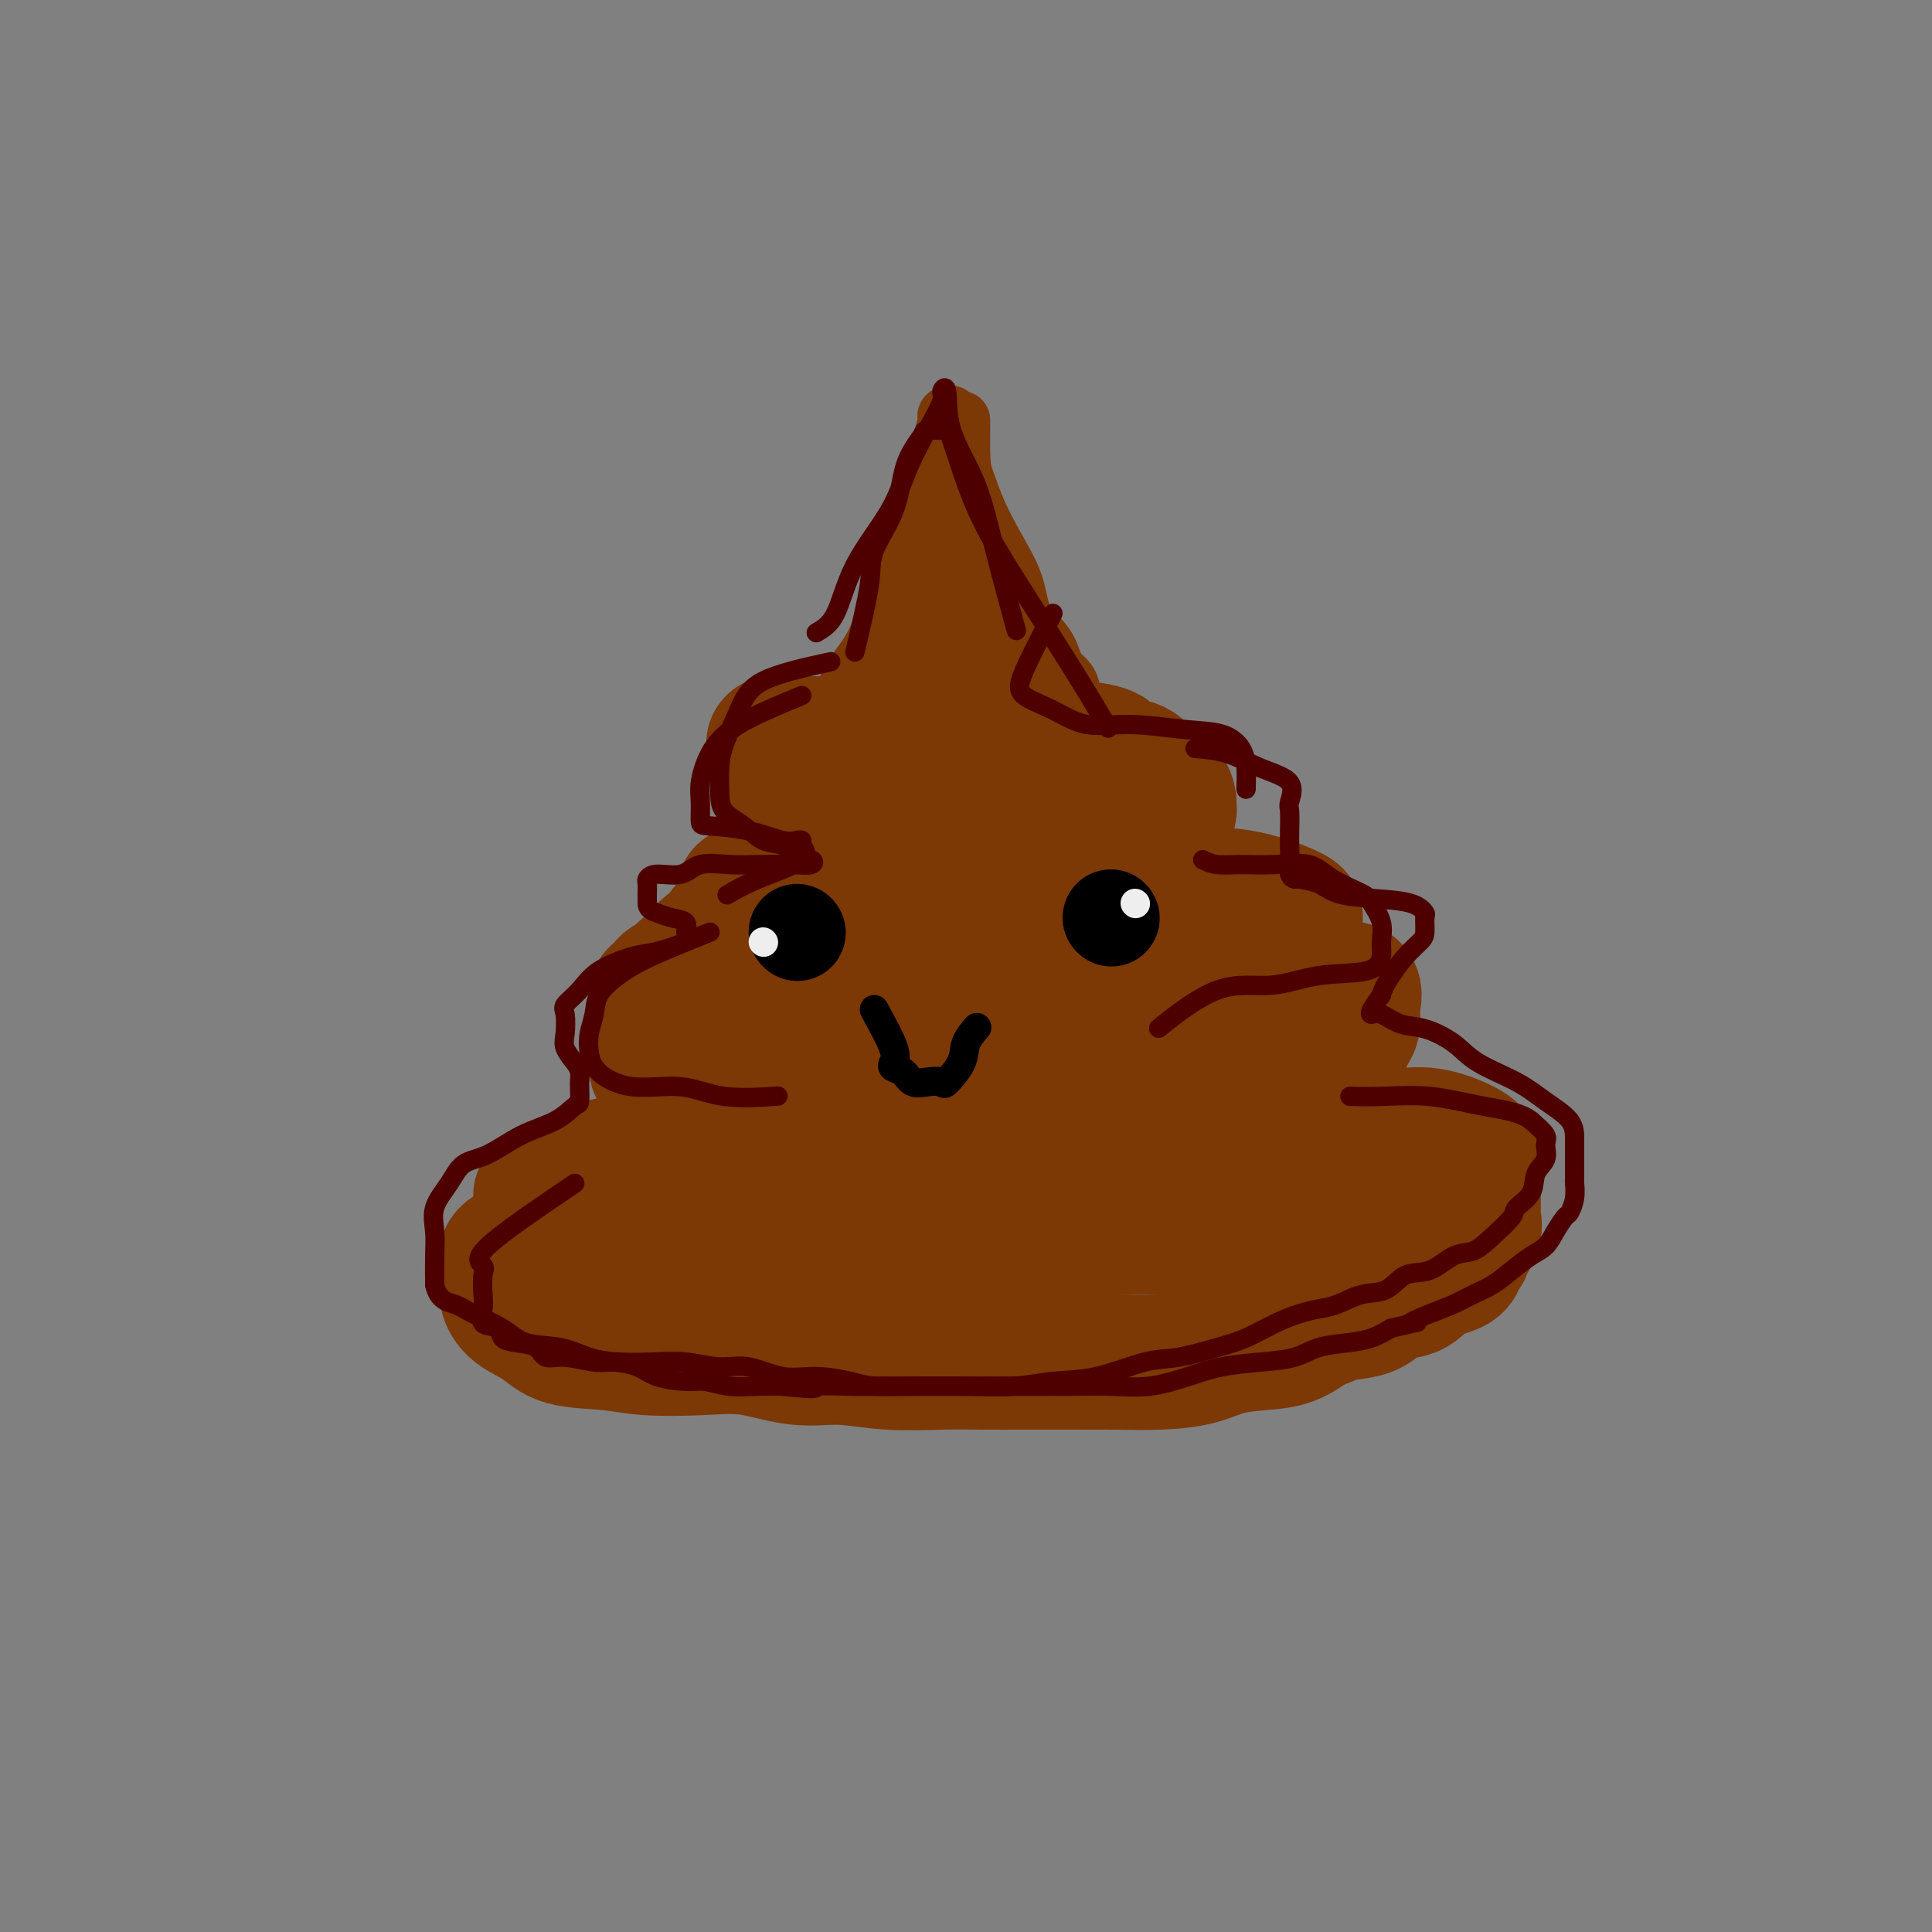 <svg viewBox='0 0 400 400' version='1.1' xmlns='http://www.w3.org/2000/svg' xmlns:xlink='http://www.w3.org/1999/xlink'><rect x="0" y="0" width="400" height="400" fill="#808080" stroke="none"/><g fill='none' stroke='#7C3805' stroke-width='28' stroke-linecap='round' stroke-linejoin='round'><path d='M283,240c-0.537,-2.118 -1.074,-4.236 -3,-5c-1.926,-0.764 -5.239,-0.176 -8,0c-2.761,0.176 -4.968,-0.062 -8,0c-3.032,0.062 -6.889,0.423 -10,0c-3.111,-0.423 -5.476,-1.630 -8,-2c-2.524,-0.370 -5.206,0.097 -8,0c-2.794,-0.097 -5.700,-0.758 -9,-1c-3.300,-0.242 -6.992,-0.064 -10,0c-3.008,0.064 -5.330,0.014 -8,0c-2.670,-0.014 -5.688,0.007 -9,0c-3.312,-0.007 -6.919,-0.043 -10,0c-3.081,0.043 -5.636,0.166 -8,0c-2.364,-0.166 -4.538,-0.619 -7,0c-2.462,0.619 -5.214,2.312 -7,3c-1.786,0.688 -2.606,0.373 -4,1c-1.394,0.627 -3.362,2.196 -5,3c-1.638,0.804 -2.946,0.844 -4,1c-1.054,0.156 -1.853,0.427 -3,1c-1.147,0.573 -2.640,1.448 -4,2c-1.360,0.552 -2.585,0.780 -4,1c-1.415,0.220 -3.018,0.430 -5,1c-1.982,0.570 -4.341,1.500 -6,2c-1.659,0.500 -2.617,0.572 -4,1c-1.383,0.428 -3.192,1.214 -5,2'/><path d='M126,250c-8.485,2.833 -4.198,0.916 -4,1c0.198,0.084 -3.692,2.168 -6,3c-2.308,0.832 -3.035,0.411 -4,1c-0.965,0.589 -2.168,2.188 -3,3c-0.832,0.812 -1.295,0.837 -2,1c-0.705,0.163 -1.654,0.466 -2,1c-0.346,0.534 -0.089,1.301 0,2c0.089,0.699 0.012,1.330 0,2c-0.012,0.670 0.043,1.377 0,2c-0.043,0.623 -0.183,1.161 0,2c0.183,0.839 0.690,1.980 2,3c1.310,1.020 3.425,1.920 5,3c1.575,1.080 2.612,2.340 5,3c2.388,0.660 6.127,0.721 9,1c2.873,0.279 4.880,0.778 8,1c3.120,0.222 7.355,0.168 11,0c3.645,-0.168 6.702,-0.452 10,0c3.298,0.452 6.838,1.638 10,2c3.162,0.362 5.948,-0.099 9,0c3.052,0.099 6.372,0.759 10,1c3.628,0.241 7.566,0.065 11,0c3.434,-0.065 6.365,-0.017 9,0c2.635,0.017 4.973,0.002 8,0c3.027,-0.002 6.744,0.007 10,0c3.256,-0.007 6.053,-0.030 9,0c2.947,0.030 6.044,0.112 9,0c2.956,-0.112 5.770,-0.417 8,-1c2.230,-0.583 3.876,-1.445 6,-2c2.124,-0.555 4.726,-0.803 7,-1c2.274,-0.197 4.221,-0.342 6,-1c1.779,-0.658 3.389,-1.829 5,-3'/><path d='M272,274c5.478,-1.677 3.173,-1.871 4,-2c0.827,-0.129 4.786,-0.194 7,-1c2.214,-0.806 2.683,-2.352 4,-3c1.317,-0.648 3.482,-0.398 5,-1c1.518,-0.602 2.391,-2.058 4,-3c1.609,-0.942 3.955,-1.371 5,-2c1.045,-0.629 0.788,-1.458 1,-2c0.212,-0.542 0.894,-0.798 1,-1c0.106,-0.202 -0.364,-0.351 0,-1c0.364,-0.649 1.562,-1.800 2,-3c0.438,-1.200 0.117,-2.450 0,-3c-0.117,-0.550 -0.030,-0.398 0,-1c0.030,-0.602 0.002,-1.956 0,-3c-0.002,-1.044 0.021,-1.776 0,-3c-0.021,-1.224 -0.087,-2.939 0,-4c0.087,-1.061 0.327,-1.469 0,-2c-0.327,-0.531 -1.222,-1.186 -3,-2c-1.778,-0.814 -4.441,-1.787 -7,-2c-2.559,-0.213 -5.016,0.335 -7,0c-1.984,-0.335 -3.495,-1.554 -6,-2c-2.505,-0.446 -6.004,-0.119 -9,0c-2.996,0.119 -5.488,0.030 -8,0c-2.512,-0.030 -5.043,-0.000 -7,0c-1.957,0.000 -3.341,-0.028 -5,0c-1.659,0.028 -3.593,0.113 -5,0c-1.407,-0.113 -2.287,-0.422 -4,0c-1.713,0.422 -4.260,1.577 -6,2c-1.740,0.423 -2.673,0.113 -4,0c-1.327,-0.113 -3.050,-0.031 -5,0c-1.950,0.031 -4.129,0.009 -6,0c-1.871,-0.009 -3.436,-0.004 -5,0'/><path d='M218,235c-11.352,0.327 -7.733,0.144 -8,0c-0.267,-0.144 -4.418,-0.251 -8,0c-3.582,0.251 -6.593,0.858 -10,1c-3.407,0.142 -7.211,-0.183 -11,0c-3.789,0.183 -7.565,0.874 -11,1c-3.435,0.126 -6.531,-0.312 -10,0c-3.469,0.312 -7.311,1.373 -11,2c-3.689,0.627 -7.223,0.820 -11,1c-3.777,0.180 -7.796,0.346 -11,1c-3.204,0.654 -5.592,1.795 -8,3c-2.408,1.205 -4.834,2.474 -6,3c-1.166,0.526 -1.071,0.308 -1,1c0.071,0.692 0.117,2.294 0,3c-0.117,0.706 -0.397,0.515 1,1c1.397,0.485 4.470,1.647 7,2c2.530,0.353 4.516,-0.102 8,0c3.484,0.102 8.468,0.760 13,1c4.532,0.240 8.614,0.060 14,0c5.386,-0.060 12.076,0.000 19,0c6.924,-0.000 14.083,-0.060 21,0c6.917,0.060 13.592,0.241 20,0c6.408,-0.241 12.551,-0.904 19,-1c6.449,-0.096 13.206,0.376 19,0c5.794,-0.376 10.626,-1.601 14,-2c3.374,-0.399 5.290,0.029 6,0c0.710,-0.029 0.215,-0.516 -2,-1c-2.215,-0.484 -6.150,-0.965 -10,-1c-3.850,-0.035 -7.613,0.375 -12,0c-4.387,-0.375 -9.396,-1.536 -15,-2c-5.604,-0.464 -11.802,-0.232 -18,0'/><path d='M216,248c-12.408,-0.572 -14.928,-0.001 -20,0c-5.072,0.001 -12.696,-0.566 -20,0c-7.304,0.566 -14.288,2.267 -21,4c-6.712,1.733 -13.154,3.500 -17,4c-3.846,0.500 -5.098,-0.267 -6,0c-0.902,0.267 -1.453,1.569 0,2c1.453,0.431 4.911,-0.007 10,0c5.089,0.007 11.808,0.461 20,0c8.192,-0.461 17.858,-1.836 27,-3c9.142,-1.164 17.760,-2.116 26,-3c8.240,-0.884 16.101,-1.701 23,-2c6.899,-0.299 12.835,-0.080 18,0c5.165,0.080 9.560,0.021 12,0c2.440,-0.021 2.927,-0.006 1,0c-1.927,0.006 -6.266,0.002 -11,0c-4.734,-0.002 -9.864,-0.000 -16,0c-6.136,0.000 -13.280,0.000 -20,0c-6.720,-0.000 -13.017,-0.000 -20,0c-6.983,0.000 -14.653,0.000 -21,0c-6.347,-0.000 -11.371,-0.000 -16,0c-4.629,0.000 -8.862,0.000 -12,0c-3.138,-0.000 -5.182,-0.000 -6,0c-0.818,0.000 -0.409,0.000 0,0'/><path d='M254,198c-3.608,-3.865 -7.216,-7.729 -10,-9c-2.784,-1.271 -4.743,0.052 -7,0c-2.257,-0.052 -4.811,-1.478 -8,-2c-3.189,-0.522 -7.014,-0.142 -11,0c-3.986,0.142 -8.132,0.044 -12,0c-3.868,-0.044 -7.457,-0.033 -11,0c-3.543,0.033 -7.038,0.090 -10,0c-2.962,-0.090 -5.390,-0.327 -8,0c-2.610,0.327 -5.402,1.219 -8,2c-2.598,0.781 -5.002,1.452 -7,2c-1.998,0.548 -3.589,0.972 -5,2c-1.411,1.028 -2.640,2.660 -4,4c-1.360,1.340 -2.850,2.389 -4,3c-1.150,0.611 -1.961,0.783 -3,1c-1.039,0.217 -2.307,0.478 -3,1c-0.693,0.522 -0.811,1.305 -1,2c-0.189,0.695 -0.451,1.302 -1,2c-0.549,0.698 -1.387,1.486 -2,2c-0.613,0.514 -1.000,0.755 -1,1c0.000,0.245 0.388,0.496 0,1c-0.388,0.504 -1.550,1.262 -2,2c-0.450,0.738 -0.187,1.458 0,2c0.187,0.542 0.298,0.908 2,2c1.702,1.092 4.997,2.909 8,4c3.003,1.091 5.715,1.454 9,2c3.285,0.546 7.142,1.273 11,2'/><path d='M166,224c5.267,0.740 8.434,0.591 12,1c3.566,0.409 7.529,1.378 11,2c3.471,0.622 6.449,0.899 10,1c3.551,0.101 7.674,0.027 11,0c3.326,-0.027 5.856,-0.007 9,0c3.144,0.007 6.904,0.002 10,0c3.096,-0.002 5.529,-0.001 8,0c2.471,0.001 4.979,0.000 7,0c2.021,-0.000 3.556,-0.001 5,0c1.444,0.001 2.798,0.003 4,0c1.202,-0.003 2.253,-0.012 3,0c0.747,0.012 1.190,0.044 2,0c0.810,-0.044 1.989,-0.165 3,0c1.011,0.165 1.856,0.615 3,0c1.144,-0.615 2.586,-2.294 4,-3c1.414,-0.706 2.799,-0.440 4,-1c1.201,-0.560 2.217,-1.946 3,-3c0.783,-1.054 1.333,-1.775 2,-3c0.667,-1.225 1.450,-2.952 2,-4c0.550,-1.048 0.868,-1.416 1,-2c0.132,-0.584 0.079,-1.383 0,-2c-0.079,-0.617 -0.183,-1.053 0,-2c0.183,-0.947 0.653,-2.405 0,-3c-0.653,-0.595 -2.428,-0.326 -4,-1c-1.572,-0.674 -2.941,-2.289 -5,-3c-2.059,-0.711 -4.808,-0.516 -8,-1c-3.192,-0.484 -6.828,-1.646 -11,-2c-4.172,-0.354 -8.881,0.101 -14,0c-5.119,-0.101 -10.647,-0.758 -16,-1c-5.353,-0.242 -10.529,-0.069 -16,0c-5.471,0.069 -11.235,0.035 -17,0'/><path d='M189,194c-6.903,-3.412 -13.807,-6.823 -17,-8c-3.193,-1.177 -2.676,-0.119 -4,0c-1.324,0.119 -4.488,-0.702 -6,-1c-1.512,-0.298 -1.372,-0.075 -2,0c-0.628,0.075 -2.026,0.001 -3,0c-0.974,-0.001 -1.526,0.072 -2,0c-0.474,-0.072 -0.870,-0.290 -1,0c-0.130,0.290 0.007,1.088 0,2c-0.007,0.912 -0.156,1.940 -1,3c-0.844,1.060 -2.381,2.154 -3,3c-0.619,0.846 -0.320,1.444 -1,2c-0.680,0.556 -2.338,1.070 -3,2c-0.662,0.930 -0.329,2.277 -1,3c-0.671,0.723 -2.345,0.823 -3,1c-0.655,0.177 -0.291,0.432 -1,1c-0.709,0.568 -2.491,1.451 -3,2c-0.509,0.549 0.256,0.766 0,1c-0.256,0.234 -1.533,0.485 -2,1c-0.467,0.515 -0.125,1.295 0,2c0.125,0.705 0.034,1.334 0,2c-0.034,0.666 -0.010,1.369 0,2c0.010,0.631 0.007,1.190 0,2c-0.007,0.810 -0.017,1.870 0,3c0.017,1.130 0.062,2.329 0,3c-0.062,0.671 -0.229,0.812 0,1c0.229,0.188 0.855,0.421 2,1c1.145,0.579 2.808,1.502 4,2c1.192,0.498 1.912,0.571 3,1c1.088,0.429 2.544,1.215 4,2'/><path d='M149,227c2.700,1.083 2.950,0.290 4,0c1.050,-0.290 2.899,-0.078 5,0c2.101,0.078 4.453,0.023 6,0c1.547,-0.023 2.287,-0.014 4,0c1.713,0.014 4.397,0.032 6,0c1.603,-0.032 2.123,-0.116 4,0c1.877,0.116 5.110,0.431 7,0c1.890,-0.431 2.435,-1.609 4,-2c1.565,-0.391 4.149,0.006 6,0c1.851,-0.006 2.968,-0.414 5,-1c2.032,-0.586 4.978,-1.351 7,-2c2.022,-0.649 3.121,-1.183 5,-2c1.879,-0.817 4.537,-1.918 7,-3c2.463,-1.082 4.732,-2.143 7,-3c2.268,-0.857 4.534,-1.508 7,-2c2.466,-0.492 5.133,-0.825 7,-2c1.867,-1.175 2.934,-3.192 5,-4c2.066,-0.808 5.131,-0.405 7,-1c1.869,-0.595 2.541,-2.186 4,-3c1.459,-0.814 3.704,-0.852 5,-1c1.296,-0.148 1.643,-0.407 2,-1c0.357,-0.593 0.722,-1.520 1,-2c0.278,-0.480 0.467,-0.513 1,-1c0.533,-0.487 1.410,-1.426 2,-2c0.590,-0.574 0.893,-0.782 1,-1c0.107,-0.218 0.018,-0.447 0,-1c-0.018,-0.553 0.034,-1.430 0,-2c-0.034,-0.570 -0.153,-0.833 0,-1c0.153,-0.167 0.580,-0.237 -1,-1c-1.580,-0.763 -5.166,-2.218 -9,-3c-3.834,-0.782 -7.917,-0.891 -12,-1'/><path d='M246,185c-4.602,-0.109 -10.108,0.117 -16,0c-5.892,-0.117 -12.170,-0.577 -18,0c-5.830,0.577 -11.213,2.190 -17,4c-5.787,1.810 -11.980,3.816 -17,6c-5.020,2.184 -8.867,4.547 -13,7c-4.133,2.453 -8.552,4.997 -12,7c-3.448,2.003 -5.926,3.465 -6,4c-0.074,0.535 2.257,0.143 6,0c3.743,-0.143 8.897,-0.038 15,0c6.103,0.038 13.154,0.010 20,0c6.846,-0.010 13.485,-0.002 20,0c6.515,0.002 12.905,-0.001 18,0c5.095,0.001 8.894,0.007 11,0c2.106,-0.007 2.519,-0.026 3,0c0.481,0.026 1.028,0.098 -2,0c-3.028,-0.098 -9.633,-0.365 -16,-1c-6.367,-0.635 -12.498,-1.639 -19,-2c-6.502,-0.361 -13.377,-0.081 -20,0c-6.623,0.081 -12.995,-0.037 -18,0c-5.005,0.037 -8.645,0.230 -11,0c-2.355,-0.230 -3.427,-0.882 -3,-1c0.427,-0.118 2.351,0.298 6,0c3.649,-0.298 9.021,-1.311 16,-3c6.979,-1.689 15.565,-4.054 19,-5c3.435,-0.946 1.717,-0.473 0,0'/><path d='M215,182c1.151,-1.310 2.301,-2.621 4,-3c1.699,-0.379 3.946,0.173 6,0c2.054,-0.173 3.913,-1.072 6,-2c2.087,-0.928 4.401,-1.884 6,-3c1.599,-1.116 2.481,-2.392 3,-3c0.519,-0.608 0.674,-0.547 1,-1c0.326,-0.453 0.824,-1.418 1,-2c0.176,-0.582 0.029,-0.779 0,-1c-0.029,-0.221 0.058,-0.464 0,-1c-0.058,-0.536 -0.263,-1.366 -1,-2c-0.737,-0.634 -2.007,-1.074 -3,-2c-0.993,-0.926 -1.710,-2.338 -3,-3c-1.290,-0.662 -3.153,-0.573 -4,-1c-0.847,-0.427 -0.676,-1.368 -2,-2c-1.324,-0.632 -4.141,-0.954 -6,-1c-1.859,-0.046 -2.759,0.184 -4,0c-1.241,-0.184 -2.821,-0.781 -5,-1c-2.179,-0.219 -4.955,-0.059 -7,0c-2.045,0.059 -3.359,0.016 -5,0c-1.641,-0.016 -3.611,-0.004 -6,0c-2.389,0.004 -5.198,0.001 -7,0c-1.802,-0.001 -2.597,-0.000 -4,0c-1.403,0.000 -3.415,0.000 -5,0c-1.585,-0.000 -2.745,-0.000 -4,0c-1.255,0.000 -2.607,0.000 -4,0c-1.393,-0.000 -2.827,-0.000 -4,0c-1.173,0.000 -2.087,0.000 -3,0'/><path d='M165,154c-9.076,-0.152 -2.764,-0.031 -1,0c1.764,0.031 -1.018,-0.026 -2,0c-0.982,0.026 -0.162,0.136 0,1c0.162,0.864 -0.334,2.481 0,4c0.334,1.519 1.499,2.938 2,4c0.501,1.062 0.336,1.765 1,3c0.664,1.235 2.155,3.000 3,4c0.845,1.000 1.045,1.235 2,2c0.955,0.765 2.666,2.061 4,3c1.334,0.939 2.291,1.520 4,2c1.709,0.480 4.169,0.860 6,1c1.831,0.140 3.034,0.040 5,0c1.966,-0.040 4.696,-0.022 7,0c2.304,0.022 4.182,0.047 6,0c1.818,-0.047 3.577,-0.164 5,0c1.423,0.164 2.510,0.611 4,0c1.490,-0.611 3.384,-2.281 4,-3c0.616,-0.719 -0.044,-0.488 0,-1c0.044,-0.512 0.794,-1.769 1,-3c0.206,-1.231 -0.131,-2.437 0,-3c0.131,-0.563 0.731,-0.484 0,-1c-0.731,-0.516 -2.792,-1.627 -5,-3c-2.208,-1.373 -4.564,-3.009 -7,-4c-2.436,-0.991 -4.952,-1.338 -7,-2c-2.048,-0.662 -3.628,-1.640 -5,-2c-1.372,-0.360 -2.535,-0.103 -3,0c-0.465,0.103 -0.233,0.051 0,0'/></g>
<g fill='none' stroke='#7C3805' stroke-width='12' stroke-linecap='round' stroke-linejoin='round'><path d='M165,162c5.349,-3.716 10.698,-7.431 13,-11c2.302,-3.569 1.557,-6.990 2,-10c0.443,-3.010 2.073,-5.608 3,-9c0.927,-3.392 1.152,-7.576 2,-10c0.848,-2.424 2.320,-3.086 3,-5c0.680,-1.914 0.567,-5.078 1,-7c0.433,-1.922 1.412,-2.602 2,-4c0.588,-1.398 0.783,-3.512 1,-5c0.217,-1.488 0.454,-2.348 1,-4c0.546,-1.652 1.400,-4.095 2,-6c0.600,-1.905 0.945,-3.272 1,-4c0.055,-0.728 -0.182,-0.817 0,-1c0.182,-0.183 0.781,-0.461 1,0c0.219,0.461 0.059,1.661 0,3c-0.059,1.339 -0.016,2.816 0,4c0.016,1.184 0.004,2.074 0,4c-0.004,1.926 -0.001,4.887 0,7c0.001,2.113 0.000,3.376 0,6c-0.000,2.624 -0.000,6.607 0,10c0.000,3.393 0.000,6.197 0,9'/><path d='M197,129c0.070,8.498 -0.257,8.744 0,10c0.257,1.256 1.096,3.521 2,6c0.904,2.479 1.872,5.171 3,7c1.128,1.829 2.415,2.795 4,4c1.585,1.205 3.469,2.649 5,4c1.531,1.351 2.709,2.610 4,4c1.291,1.390 2.694,2.913 4,4c1.306,1.087 2.516,1.739 3,2c0.484,0.261 0.242,0.130 0,0'/><path d='M162,162c4.210,-2.575 8.420,-5.151 11,-6c2.580,-0.849 3.529,0.027 5,0c1.471,-0.027 3.463,-0.959 5,-2c1.537,-1.041 2.620,-2.191 4,-4c1.380,-1.809 3.057,-4.277 4,-6c0.943,-1.723 1.153,-2.701 2,-4c0.847,-1.299 2.332,-2.917 3,-5c0.668,-2.083 0.519,-4.630 1,-7c0.481,-2.370 1.593,-4.564 2,-7c0.407,-2.436 0.109,-5.115 0,-7c-0.109,-1.885 -0.029,-2.975 0,-5c0.029,-2.025 0.008,-4.986 0,-7c-0.008,-2.014 -0.002,-3.083 0,-5c0.002,-1.917 0.001,-4.683 0,-6c-0.001,-1.317 -0.004,-1.187 0,-2c0.004,-0.813 0.013,-2.571 0,-2c-0.013,0.571 -0.047,3.472 0,6c0.047,2.528 0.176,4.684 1,8c0.824,3.316 2.342,7.792 3,12c0.658,4.208 0.455,8.149 1,12c0.545,3.851 1.839,7.614 3,11c1.161,3.386 2.189,6.396 3,9c0.811,2.604 1.406,4.802 2,7'/><path d='M212,152c1.908,5.459 2.677,5.606 4,6c1.323,0.394 3.200,1.033 5,2c1.800,0.967 3.523,2.260 6,3c2.477,0.740 5.708,0.926 7,1c1.292,0.074 0.646,0.037 0,0'/><path d='M196,190c-5.065,-0.709 -10.129,-1.419 -12,-4c-1.871,-2.581 -0.547,-7.035 0,-11c0.547,-3.965 0.318,-7.442 1,-11c0.682,-3.558 2.276,-7.198 3,-10c0.724,-2.802 0.579,-4.765 1,-7c0.421,-2.235 1.409,-4.742 2,-6c0.591,-1.258 0.785,-1.266 1,-1c0.215,0.266 0.452,0.807 0,4c-0.452,3.193 -1.594,9.037 -3,14c-1.406,4.963 -3.078,9.044 -4,13c-0.922,3.956 -1.095,7.789 -2,11c-0.905,3.211 -2.544,5.802 -3,7c-0.456,1.198 0.270,1.003 0,1c-0.270,-0.003 -1.537,0.187 -2,0c-0.463,-0.187 -0.124,-0.750 0,-3c0.124,-2.250 0.031,-6.186 0,-10c-0.031,-3.814 -0.002,-7.505 0,-11c0.002,-3.495 -0.024,-6.793 0,-10c0.024,-3.207 0.098,-6.323 0,-9c-0.098,-2.677 -0.366,-4.913 0,-7c0.366,-2.087 1.368,-4.023 2,-5c0.632,-0.977 0.895,-0.993 1,0c0.105,0.993 0.053,2.997 0,5'/><path d='M181,140c0.112,2.950 -0.106,7.826 0,12c0.106,4.174 0.538,7.648 0,11c-0.538,3.352 -2.044,6.583 -3,9c-0.956,2.417 -1.362,4.020 -2,6c-0.638,1.980 -1.507,4.335 -2,3c-0.493,-1.335 -0.609,-6.362 0,-10c0.609,-3.638 1.942,-5.887 3,-9c1.058,-3.113 1.840,-7.090 3,-11c1.160,-3.910 2.697,-7.752 4,-11c1.303,-3.248 2.374,-5.900 3,-8c0.626,-2.100 0.809,-3.648 1,-5c0.191,-1.352 0.390,-2.509 1,-3c0.610,-0.491 1.629,-0.317 2,0c0.371,0.317 0.093,0.776 0,3c-0.093,2.224 -0.000,6.212 0,10c0.000,3.788 -0.091,7.378 0,11c0.091,3.622 0.365,7.278 0,10c-0.365,2.722 -1.369,4.509 -2,6c-0.631,1.491 -0.890,2.684 -1,4c-0.110,1.316 -0.071,2.754 0,2c0.071,-0.754 0.174,-3.700 0,-7c-0.174,-3.300 -0.625,-6.953 0,-11c0.625,-4.047 2.327,-8.486 3,-12c0.673,-3.514 0.316,-6.102 1,-8c0.684,-1.898 2.410,-3.107 3,-4c0.590,-0.893 0.043,-1.471 0,-1c-0.043,0.471 0.416,1.992 0,5c-0.416,3.008 -1.708,7.504 -3,12'/><path d='M192,144c-1.179,4.671 -2.627,8.348 -4,12c-1.373,3.652 -2.670,7.280 -4,11c-1.330,3.720 -2.692,7.533 -4,10c-1.308,2.467 -2.561,3.590 -3,5c-0.439,1.410 -0.063,3.108 0,4c0.063,0.892 -0.188,0.978 0,1c0.188,0.022 0.816,-0.020 1,0c0.184,0.020 -0.076,0.104 -1,0c-0.924,-0.104 -2.510,-0.394 -3,-1c-0.490,-0.606 0.117,-1.528 -1,-3c-1.117,-1.472 -3.960,-3.494 -5,-5c-1.040,-1.506 -0.279,-2.496 0,-3c0.279,-0.504 0.075,-0.520 0,-1c-0.075,-0.480 -0.020,-1.422 0,-2c0.020,-0.578 0.005,-0.791 0,-1c-0.005,-0.209 -0.001,-0.412 0,-1c0.001,-0.588 0.000,-1.560 0,-2c-0.000,-0.440 -0.000,-0.349 0,-1c0.000,-0.651 0.000,-2.043 0,-3c-0.000,-0.957 -0.000,-1.478 0,-2'/><path d='M168,162c0.095,-3.597 0.333,-4.588 1,-6c0.667,-1.412 1.763,-3.245 3,-6c1.237,-2.755 2.615,-6.432 4,-9c1.385,-2.568 2.775,-4.026 4,-6c1.225,-1.974 2.283,-4.462 3,-7c0.717,-2.538 1.093,-5.124 2,-7c0.907,-1.876 2.346,-3.041 3,-5c0.654,-1.959 0.524,-4.713 1,-6c0.476,-1.287 1.557,-1.108 2,-2c0.443,-0.892 0.248,-2.854 1,-4c0.752,-1.146 2.450,-1.477 3,-2c0.550,-0.523 -0.049,-1.240 0,-2c0.049,-0.760 0.746,-1.563 1,-2c0.254,-0.437 0.066,-0.507 0,-1c-0.066,-0.493 -0.008,-1.408 0,-2c0.008,-0.592 -0.032,-0.860 0,-1c0.032,-0.140 0.135,-0.151 0,-1c-0.135,-0.849 -0.509,-2.537 0,-2c0.509,0.537 1.902,3.297 3,6c1.098,2.703 1.901,5.349 3,8c1.099,2.651 2.493,5.307 4,8c1.507,2.693 3.125,5.423 4,8c0.875,2.577 1.005,5.002 2,7c0.995,1.998 2.856,3.571 4,5c1.144,1.429 1.572,2.715 2,4'/><path d='M218,137c3.522,7.774 1.329,4.208 1,3c-0.329,-1.208 1.208,-0.059 2,1c0.792,1.059 0.838,2.027 1,3c0.162,0.973 0.439,1.949 1,3c0.561,1.051 1.404,2.177 2,3c0.596,0.823 0.943,1.344 1,2c0.057,0.656 -0.177,1.446 0,2c0.177,0.554 0.765,0.873 1,1c0.235,0.127 0.118,0.064 0,0'/></g>
<g fill='none' stroke='#4E0000' stroke-width='4' stroke-linecap='round' stroke-linejoin='round'><path d='M169,131c1.424,-0.833 2.849,-1.666 4,-4c1.151,-2.334 2.029,-6.170 4,-10c1.971,-3.830 5.035,-7.655 7,-11c1.965,-3.345 2.832,-6.208 4,-9c1.168,-2.792 2.638,-5.511 4,-8c1.362,-2.489 2.615,-4.748 3,-6c0.385,-1.252 -0.100,-1.496 0,-2c0.100,-0.504 0.784,-1.268 1,0c0.216,1.268 -0.036,4.566 1,8c1.036,3.434 3.360,7.003 5,11c1.640,3.997 2.595,8.422 4,14c1.405,5.578 3.258,12.308 4,15c0.742,2.692 0.371,1.346 0,0'/><path d='M119,245c-7.494,5.074 -14.988,10.149 -18,13c-3.012,2.851 -1.542,3.479 -1,4c0.542,0.521 0.156,0.937 0,2c-0.156,1.063 -0.082,2.775 0,4c0.082,1.225 0.173,1.964 0,3c-0.173,1.036 -0.611,2.370 0,3c0.611,0.630 2.270,0.555 3,1c0.730,0.445 0.531,1.411 1,2c0.469,0.589 1.606,0.803 3,1c1.394,0.197 3.046,0.378 4,1c0.954,0.622 1.210,1.685 2,2c0.790,0.315 2.113,-0.119 4,0c1.887,0.119 4.339,0.792 6,1c1.661,0.208 2.529,-0.051 4,0c1.471,0.051 3.543,0.410 5,1c1.457,0.590 2.300,1.412 4,2c1.700,0.588 4.257,0.942 6,1c1.743,0.058 2.673,-0.180 4,0c1.327,0.180 3.049,0.779 5,1c1.951,0.221 4.129,0.063 6,0c1.871,-0.063 3.436,-0.032 5,0'/><path d='M162,287c8.843,0.928 6.450,0.248 7,0c0.550,-0.248 4.042,-0.066 7,0c2.958,0.066 5.383,0.014 8,0c2.617,-0.014 5.427,0.009 8,0c2.573,-0.009 4.911,-0.052 8,0c3.089,0.052 6.931,0.198 10,0c3.069,-0.198 5.366,-0.739 8,-1c2.634,-0.261 5.606,-0.243 9,-1c3.394,-0.757 7.211,-2.289 10,-3c2.789,-0.711 4.549,-0.600 7,-1c2.451,-0.400 5.593,-1.312 8,-2c2.407,-0.688 4.078,-1.153 6,-2c1.922,-0.847 4.095,-2.077 6,-3c1.905,-0.923 3.542,-1.541 5,-2c1.458,-0.459 2.738,-0.761 4,-1c1.262,-0.239 2.507,-0.415 4,-1c1.493,-0.585 3.235,-1.579 5,-2c1.765,-0.421 3.553,-0.268 5,-1c1.447,-0.732 2.553,-2.347 4,-3c1.447,-0.653 3.236,-0.342 5,-1c1.764,-0.658 3.503,-2.283 5,-3c1.497,-0.717 2.752,-0.526 4,-1c1.248,-0.474 2.490,-1.614 4,-3c1.510,-1.386 3.288,-3.017 4,-4c0.712,-0.983 0.358,-1.317 1,-2c0.642,-0.683 2.279,-1.715 3,-3c0.721,-1.285 0.525,-2.822 1,-4c0.475,-1.178 1.622,-1.996 2,-3c0.378,-1.004 -0.014,-2.193 0,-3c0.014,-0.807 0.432,-1.230 0,-2c-0.432,-0.770 -1.716,-1.885 -3,-3'/><path d='M317,232c-2.198,-1.796 -6.194,-2.285 -10,-3c-3.806,-0.715 -7.422,-1.656 -11,-2c-3.578,-0.344 -7.117,-0.093 -10,0c-2.883,0.093 -5.109,0.026 -6,0c-0.891,-0.026 -0.445,-0.013 0,0'/><path d='M147,193c-4.394,1.756 -8.789,3.512 -12,5c-3.211,1.488 -5.239,2.708 -7,4c-1.761,1.292 -3.254,2.656 -4,4c-0.746,1.344 -0.746,2.670 -1,4c-0.254,1.330 -0.762,2.666 -1,4c-0.238,1.334 -0.205,2.666 0,4c0.205,1.334 0.582,2.669 2,4c1.418,1.331 3.877,2.658 7,3c3.123,0.342 6.909,-0.300 10,0c3.091,0.300 5.486,1.542 9,2c3.514,0.458 8.147,0.131 10,0c1.853,-0.131 0.927,-0.065 0,0'/><path d='M249,178c0.865,0.428 1.730,0.855 3,1c1.270,0.145 2.946,0.007 5,0c2.054,-0.007 4.485,0.118 7,0c2.515,-0.118 5.112,-0.479 7,0c1.888,0.479 3.066,1.798 5,3c1.934,1.202 4.624,2.288 6,3c1.376,0.712 1.437,1.049 2,2c0.563,0.951 1.627,2.515 2,4c0.373,1.485 0.053,2.890 0,4c-0.053,1.110 0.159,1.926 0,3c-0.159,1.074 -0.689,2.405 -3,3c-2.311,0.595 -6.404,0.455 -10,1c-3.596,0.545 -6.696,1.775 -10,2c-3.304,0.225 -6.813,-0.555 -11,1c-4.187,1.555 -9.054,5.444 -11,7c-1.946,1.556 -0.973,0.778 0,0'/><path d='M166,144c-4.876,2.014 -9.752,4.028 -13,6c-3.248,1.972 -4.869,3.901 -6,6c-1.131,2.099 -1.771,4.368 -2,6c-0.229,1.632 -0.045,2.627 0,4c0.045,1.373 -0.048,3.124 0,4c0.048,0.876 0.238,0.875 2,1c1.762,0.125 5.097,0.375 8,1c2.903,0.625 5.374,1.626 7,2c1.626,0.374 2.408,0.123 3,0c0.592,-0.123 0.995,-0.117 1,0c0.005,0.117 -0.388,0.343 0,1c0.388,0.657 1.558,1.743 0,3c-1.558,1.257 -5.842,2.685 -9,4c-3.158,1.315 -5.188,2.519 -6,3c-0.812,0.481 -0.406,0.241 0,0'/><path d='M218,127c-2.396,4.572 -4.793,9.143 -6,12c-1.207,2.857 -1.225,3.998 0,5c1.225,1.002 3.692,1.864 6,3c2.308,1.136 4.457,2.547 7,3c2.543,0.453 5.480,-0.053 9,0c3.520,0.053 7.623,0.666 11,1c3.377,0.334 6.029,0.388 8,1c1.971,0.612 3.260,1.783 4,3c0.740,1.217 0.930,2.482 1,4c0.070,1.518 0.020,3.291 0,4c-0.020,0.709 -0.010,0.355 0,0'/><path d='M177,135c1.263,-5.311 2.526,-10.623 3,-14c0.474,-3.377 0.159,-4.820 1,-7c0.841,-2.180 2.839,-5.096 4,-8c1.161,-2.904 1.484,-5.796 2,-8c0.516,-2.204 1.225,-3.718 2,-5c0.775,-1.282 1.618,-2.331 2,-3c0.382,-0.669 0.304,-0.960 1,-1c0.696,-0.040 2.166,0.169 3,0c0.834,-0.169 1.033,-0.717 2,2c0.967,2.717 2.701,8.698 5,14c2.299,5.302 5.163,9.926 9,16c3.837,6.074 8.649,13.597 12,19c3.351,5.403 5.243,8.687 6,10c0.757,1.313 0.378,0.657 0,0'/><path d='M172,137c-5.434,1.192 -10.868,2.384 -14,4c-3.132,1.616 -3.963,3.658 -5,6c-1.037,2.342 -2.280,4.986 -3,7c-0.720,2.014 -0.917,3.398 -1,5c-0.083,1.602 -0.052,3.422 0,5c0.052,1.578 0.126,2.913 1,4c0.874,1.087 2.548,1.928 4,3c1.452,1.072 2.683,2.377 4,3c1.317,0.623 2.719,0.563 4,1c1.281,0.437 2.439,1.371 3,2c0.561,0.629 0.525,0.953 1,1c0.475,0.047 1.462,-0.183 2,0c0.538,0.183 0.625,0.779 0,1c-0.625,0.221 -1.964,0.067 -4,0c-2.036,-0.067 -4.769,-0.047 -7,0c-2.231,0.047 -3.961,0.121 -6,0c-2.039,-0.121 -4.389,-0.437 -6,0c-1.611,0.437 -2.484,1.625 -4,2c-1.516,0.375 -3.674,-0.065 -5,0c-1.326,0.065 -1.819,0.636 -2,1c-0.181,0.364 -0.049,0.521 0,1c0.049,0.479 0.014,1.280 0,2c-0.014,0.720 -0.007,1.360 0,2'/><path d='M134,187c0.011,1.329 1.040,1.652 2,2c0.960,0.348 1.852,0.722 3,1c1.148,0.278 2.551,0.460 3,1c0.449,0.540 -0.057,1.439 0,2c0.057,0.561 0.675,0.785 1,1c0.325,0.215 0.356,0.420 -1,1c-1.356,0.580 -4.098,1.535 -6,2c-1.902,0.465 -2.965,0.440 -5,1c-2.035,0.560 -5.042,1.704 -7,3c-1.958,1.296 -2.866,2.745 -4,4c-1.134,1.255 -2.493,2.318 -3,3c-0.507,0.682 -0.160,0.983 0,2c0.160,1.017 0.134,2.749 0,4c-0.134,1.251 -0.376,2.021 0,3c0.376,0.979 1.369,2.168 2,3c0.631,0.832 0.900,1.306 1,2c0.100,0.694 0.031,1.607 0,2c-0.031,0.393 -0.025,0.267 0,1c0.025,0.733 0.069,2.326 0,3c-0.069,0.674 -0.252,0.430 -1,1c-0.748,0.570 -2.061,1.954 -4,3c-1.939,1.046 -4.503,1.756 -7,3c-2.497,1.244 -4.928,3.024 -7,4c-2.072,0.976 -3.785,1.147 -5,2c-1.215,0.853 -1.933,2.386 -3,4c-1.067,1.614 -2.482,3.309 -3,5c-0.518,1.691 -0.140,3.378 0,5c0.140,1.622 0.040,3.178 0,5c-0.040,1.822 -0.020,3.911 0,6'/><path d='M90,266c0.746,3.296 2.610,3.537 4,4c1.390,0.463 2.306,1.150 4,2c1.694,0.850 4.166,1.864 6,3c1.834,1.136 3.030,2.396 5,3c1.970,0.604 4.713,0.553 7,1c2.287,0.447 4.120,1.392 6,2c1.880,0.608 3.809,0.879 6,1c2.191,0.121 4.643,0.093 7,0c2.357,-0.093 4.620,-0.250 7,0c2.380,0.250 4.877,0.907 7,1c2.123,0.093 3.871,-0.378 6,0c2.129,0.378 4.640,1.604 7,2c2.360,0.396 4.568,-0.037 7,0c2.432,0.037 5.086,0.546 7,1c1.914,0.454 3.086,0.854 5,1c1.914,0.146 4.569,0.039 7,0c2.431,-0.039 4.640,-0.010 7,0c2.360,0.010 4.873,0.002 7,0c2.127,-0.002 3.868,0.001 6,0c2.132,-0.001 4.655,-0.006 7,0c2.345,0.006 4.511,0.023 7,0c2.489,-0.023 5.300,-0.086 8,0c2.700,0.086 5.289,0.322 8,0c2.711,-0.322 5.546,-1.203 8,-2c2.454,-0.797 4.529,-1.509 7,-2c2.471,-0.491 5.339,-0.761 8,-1c2.661,-0.239 5.113,-0.448 7,-1c1.887,-0.552 3.207,-1.447 5,-2c1.793,-0.553 4.060,-0.764 6,-1c1.940,-0.236 3.554,-0.496 5,-1c1.446,-0.504 2.723,-1.252 4,-2'/><path d='M288,275c8.466,-1.987 4.630,-0.954 4,-1c-0.630,-0.046 1.944,-1.170 4,-2c2.056,-0.830 3.593,-1.367 5,-2c1.407,-0.633 2.684,-1.362 4,-2c1.316,-0.638 2.670,-1.184 4,-2c1.330,-0.816 2.636,-1.900 4,-3c1.364,-1.100 2.785,-2.216 4,-3c1.215,-0.784 2.224,-1.238 3,-2c0.776,-0.762 1.318,-1.833 2,-3c0.682,-1.167 1.503,-2.429 2,-3c0.497,-0.571 0.669,-0.451 1,-1c0.331,-0.549 0.821,-1.769 1,-3c0.179,-1.231 0.048,-2.475 0,-3c-0.048,-0.525 -0.013,-0.331 0,-1c0.013,-0.669 0.004,-2.202 0,-3c-0.004,-0.798 -0.002,-0.863 0,-1c0.002,-0.137 0.003,-0.346 0,-1c-0.003,-0.654 -0.009,-1.752 0,-3c0.009,-1.248 0.035,-2.644 -1,-4c-1.035,-1.356 -3.129,-2.672 -5,-4c-1.871,-1.328 -3.518,-2.669 -6,-4c-2.482,-1.331 -5.799,-2.651 -8,-4c-2.201,-1.349 -3.287,-2.725 -5,-4c-1.713,-1.275 -4.054,-2.448 -6,-3c-1.946,-0.552 -3.497,-0.482 -5,-1c-1.503,-0.518 -2.960,-1.623 -4,-2c-1.040,-0.377 -1.665,-0.024 -2,0c-0.335,0.024 -0.382,-0.279 0,-1c0.382,-0.721 1.191,-1.861 2,-3'/><path d='M286,206c0.315,-1.325 1.103,-2.639 2,-4c0.897,-1.361 1.902,-2.769 3,-4c1.098,-1.231 2.289,-2.284 3,-3c0.711,-0.716 0.941,-1.095 1,-2c0.059,-0.905 -0.053,-2.336 0,-3c0.053,-0.664 0.269,-0.563 0,-1c-0.269,-0.437 -1.025,-1.413 -3,-2c-1.975,-0.587 -5.169,-0.784 -8,-1c-2.831,-0.216 -5.298,-0.452 -7,-1c-1.702,-0.548 -2.638,-1.410 -4,-2c-1.362,-0.590 -3.150,-0.910 -4,-1c-0.850,-0.090 -0.764,0.049 -1,0c-0.236,-0.049 -0.795,-0.286 -1,-1c-0.205,-0.714 -0.056,-1.904 0,-3c0.056,-1.096 0.020,-2.096 0,-3c-0.020,-0.904 -0.022,-1.711 0,-3c0.022,-1.289 0.070,-3.060 0,-4c-0.070,-0.940 -0.258,-1.051 0,-2c0.258,-0.949 0.961,-2.738 0,-4c-0.961,-1.262 -3.588,-1.998 -6,-3c-2.412,-1.002 -4.611,-2.270 -7,-3c-2.389,-0.730 -4.968,-0.923 -6,-1c-1.032,-0.077 -0.516,-0.039 0,0'/></g>
<g fill='none' stroke='#000000' stroke-width='20' stroke-linecap='round' stroke-linejoin='round'><path d='M165,193c0.000,0.000 0.100,0.100 0.1,0.1'/><path d='M230,190c0.000,0.000 0.100,0.100 0.1,0.1'/></g>
<g fill='none' stroke='#000000' stroke-width='6' stroke-linecap='round' stroke-linejoin='round'><path d='M181,209c1.677,3.068 3.355,6.136 4,8c0.645,1.864 0.258,2.524 0,3c-0.258,0.476 -0.388,0.768 0,1c0.388,0.232 1.292,0.405 2,1c0.708,0.595 1.220,1.612 2,2c0.780,0.388 1.829,0.148 3,0c1.171,-0.148 2.465,-0.205 3,0c0.535,0.205 0.312,0.671 1,0c0.688,-0.671 2.288,-2.479 3,-4c0.712,-1.521 0.538,-2.756 1,-4c0.462,-1.244 1.561,-2.498 2,-3c0.439,-0.502 0.220,-0.251 0,0'/></g>
<g fill='none' stroke='#EEEEEE' stroke-width='6' stroke-linecap='round' stroke-linejoin='round'><path d='M235,187c0.000,0.000 0.100,0.100 0.1,0.1'/><path d='M158,195c0.000,0.000 0.100,0.100 0.1,0.1'/></g>
</svg>